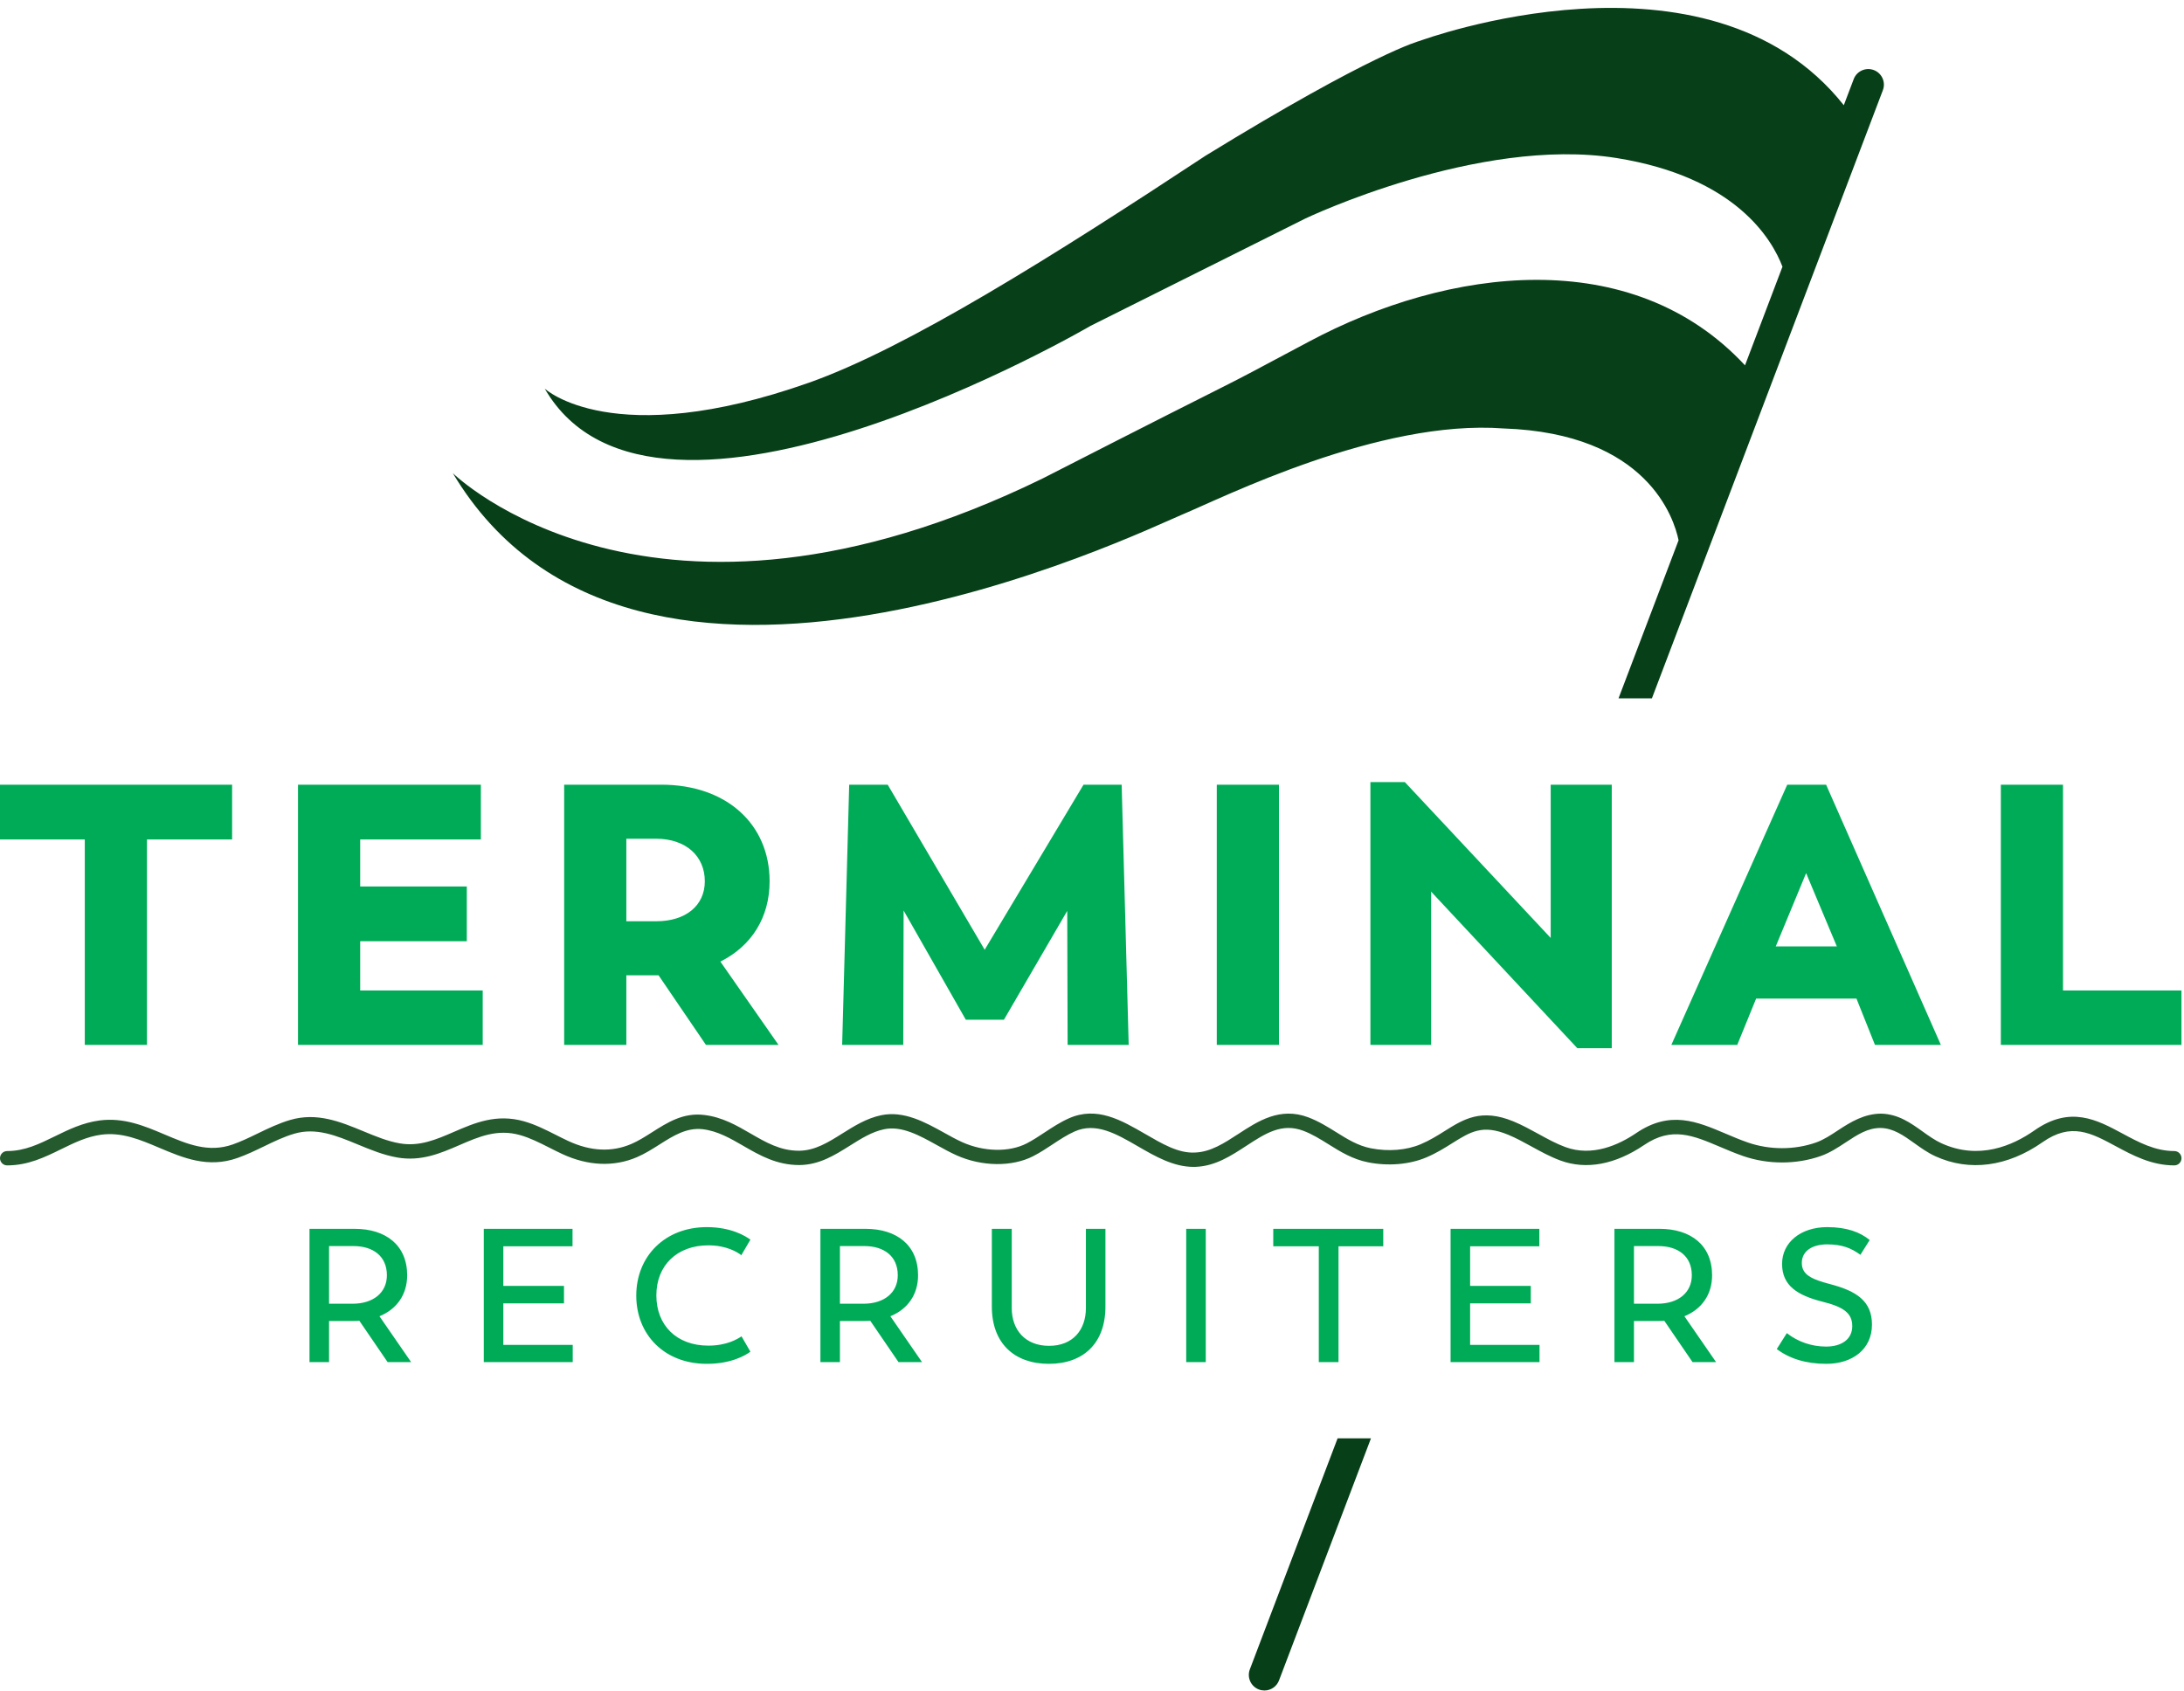 <svg width="164" height="127" viewBox="0 0 164 127" fill="none" xmlns="http://www.w3.org/2000/svg">
<path fill-rule="evenodd" clip-rule="evenodd" d="M112.913 32.179C123.715 32.549 125.712 38.944 126.047 40.577L121.538 52.449H124.044L141.388 6.773C141.618 6.168 141.313 5.492 140.709 5.263C140.108 5.035 139.428 5.336 139.198 5.942L138.454 7.903C128.249 -4.964 106.609 3.072 106.609 3.072C106.609 3.072 103.167 3.933 90.54 11.686C79.001 19.296 68.079 26.154 60.73 28.748C46.002 33.947 40.904 29.187 40.904 29.187C49.209 43.568 81.902 24.468 81.902 24.468L98.016 16.414C98.016 16.414 111.004 10.209 121.385 11.868C130.329 13.297 133.064 17.97 133.848 20.031L131.035 27.439C122.511 18.271 108.736 20.08 98.301 25.652C89.635 30.278 96.378 26.687 78.296 35.934C48.956 50.262 34.003 35.536 34.003 35.536C47.679 58.44 85.614 39.961 88.728 38.666C91.841 37.37 103.553 31.473 112.913 32.179" fill="#073F18"/>
<path fill-rule="evenodd" clip-rule="evenodd" d="M100.442 108.026L93.853 125.376C93.624 125.981 93.927 126.657 94.532 126.887C94.67 126.939 94.809 126.963 94.948 126.963C95.421 126.963 95.866 126.676 96.043 126.207L102.948 108.026H100.442Z" fill="#073F18"/>
<path fill-rule="evenodd" clip-rule="evenodd" d="M30.874 102.302L28.495 98.856C29.792 98.328 30.575 97.232 30.575 95.779C30.575 93.515 28.965 92.29 26.63 92.29H23.241V102.302H24.709V99.212H26.502C26.673 99.212 26.83 99.212 26.986 99.198L29.108 102.302L30.874 102.302ZM26.474 97.916H24.709V93.586H26.545C27.997 93.586 29.052 94.327 29.052 95.779C29.052 97.076 28.04 97.916 26.474 97.916ZM37.795 101.007V97.887H42.351V96.577H37.795V93.601H42.992V92.29H36.328V102.302H43.007V101.007H37.795ZM53.075 102.43C54.883 102.43 55.938 101.818 56.35 101.519L55.682 100.365C55.382 100.564 54.585 101.063 53.189 101.063C50.81 101.063 49.287 99.539 49.287 97.29C49.287 95.025 50.853 93.53 53.189 93.53C54.585 93.53 55.41 94.07 55.667 94.27L56.35 93.103C55.938 92.803 54.87 92.162 53.075 92.162C49.928 92.162 47.778 94.356 47.778 97.303C47.778 100.236 49.885 102.43 53.075 102.43ZM69.238 102.302L66.86 98.856C68.156 98.328 68.939 97.232 68.939 95.779C68.939 93.515 67.33 92.29 64.994 92.29H61.606V102.302H63.072V99.212H64.867C65.037 99.212 65.193 99.212 65.351 99.198L67.472 102.302L69.238 102.302ZM64.837 97.916H63.072V93.586H64.909C66.362 93.586 67.415 94.327 67.415 95.779C67.415 97.076 66.404 97.916 64.837 97.916ZM78.765 102.43C81.314 102.43 83.009 100.921 83.009 98.129V92.29H81.542V98.243C81.542 99.866 80.574 101.078 78.779 101.078C76.971 101.078 75.974 99.866 75.974 98.243V92.29H74.479V98.129C74.479 100.907 76.188 102.43 78.765 102.43M89.075 102.302H90.543V92.291H89.075V102.302ZM103.871 92.29H95.611V93.601H99.03V102.302H100.511V93.601H103.871V92.29ZM110.394 101.007V97.887H114.95V96.577H110.394V93.601H115.591V92.29H108.926V102.302H115.605V101.007H110.394ZM128.864 102.302L126.485 98.856C127.781 98.328 128.564 97.232 128.564 95.779C128.564 93.515 126.955 92.29 124.62 92.29H121.231V102.302H122.697V99.212H124.492C124.663 99.212 124.82 99.212 124.976 99.198L127.097 102.302L128.864 102.302ZM124.463 97.916H122.697V93.586H124.534C125.987 93.586 127.041 94.327 127.041 95.779C127.041 97.076 126.029 97.916 124.463 97.916ZM137.137 102.43C139.089 102.43 140.569 101.348 140.569 99.482C140.569 97.717 139.401 96.962 137.45 96.45C136.027 96.078 135.301 95.737 135.301 94.854C135.301 93.957 136.083 93.458 137.208 93.458C138.305 93.458 139.003 93.729 139.7 94.242L140.398 93.131C139.686 92.547 138.69 92.162 137.208 92.162C135.229 92.162 133.819 93.301 133.819 94.925C133.819 96.577 135.001 97.29 136.838 97.759C138.462 98.158 139.089 98.642 139.089 99.596C139.089 100.593 138.277 101.134 137.123 101.134C136.027 101.134 134.987 100.764 134.176 100.123L133.42 101.32C134.36 102.031 135.599 102.43 137.137 102.43" fill="#00AB57"/>
<path fill-rule="evenodd" clip-rule="evenodd" d="M17.43 58.933H0V63.047H6.366V78.475H11.036V63.047H17.43L17.43 58.933ZM27.047 74.389V70.692H35.053V66.578H27.047V63.047H36.109V58.933H22.377V78.475H36.248V74.389H27.047ZM58.459 78.475L54.094 72.22C56.43 71.053 57.791 68.913 57.791 66.188C57.791 61.907 54.566 58.933 49.647 58.933H42.364V78.475H47.033V73.249H49.425H49.452L53.01 78.475H58.459ZM47.033 62.992H49.257C51.509 62.992 52.926 64.298 52.926 66.188C52.926 68.023 51.481 69.19 49.285 69.19H47.033V62.992ZM84.755 78.475L84.227 58.933H81.364L73.941 71.331L66.659 58.933H63.767L63.239 78.475H67.826L67.854 68.385L72.524 76.585H75.387L80.14 68.412L80.169 78.475H84.755ZM91.37 78.475H96.04V58.934H91.37V78.475ZM116.444 58.933V70.442L105.491 58.738H102.906V78.475H107.465V66.967L118.445 78.725H121.03V58.933H116.444ZM140.794 78.475H145.742L137.125 58.933H134.207L125.505 78.475H130.453L131.87 75H139.405L140.794 78.475ZM135.624 65.577L137.931 71.08H133.344L135.624 65.577ZM154.915 74.389V58.933H150.246V78.475H163.81V74.389H154.915Z" fill="#00AB57"/>
<path fill-rule="evenodd" clip-rule="evenodd" d="M0 86.988C0 86.69 0.241 86.449 0.537 86.449C1.861 86.449 2.955 85.913 4.113 85.345C5.139 84.843 6.199 84.322 7.472 84.152C9.302 83.91 10.864 84.569 12.374 85.21C14.06 85.924 15.649 86.599 17.482 85.952C18.116 85.728 18.717 85.438 19.352 85.129C20.126 84.755 20.928 84.368 21.785 84.115C23.799 83.521 25.568 84.253 27.281 84.96C28.219 85.348 29.107 85.716 30.026 85.873C31.5 86.127 32.75 85.586 34.074 85.014C35.645 84.333 37.272 83.63 39.344 84.214C40.197 84.455 40.98 84.851 41.737 85.234C42.052 85.393 42.366 85.552 42.685 85.699C44.353 86.472 45.943 86.546 47.405 85.918C47.932 85.692 48.43 85.377 48.957 85.042C50.111 84.309 51.3 83.544 52.886 83.74C54.234 83.899 55.316 84.526 56.362 85.132C57.509 85.796 58.593 86.425 59.977 86.425H60.017C61.207 86.413 62.198 85.791 63.246 85.133C64.14 84.572 65.064 83.992 66.165 83.759C67.883 83.4 69.481 84.289 70.897 85.073C71.359 85.331 71.811 85.582 72.253 85.781C73.885 86.515 75.79 86.551 77.105 85.87C77.561 85.634 77.992 85.35 78.446 85.05C79.019 84.672 79.611 84.281 80.269 83.99C82.361 83.061 84.198 84.128 85.976 85.156C87.264 85.901 88.488 86.634 89.742 86.56C90.915 86.517 91.928 85.856 93.001 85.156C94.465 84.201 96.125 83.115 98.242 83.917C99.016 84.21 99.683 84.625 100.328 85.026C101.17 85.552 101.966 86.049 102.944 86.242C104.253 86.499 105.611 86.389 106.677 85.939C107.367 85.647 107.937 85.29 108.488 84.943C109.896 84.06 111.228 83.22 113.659 84.228C114.308 84.497 114.922 84.833 115.516 85.16C116.202 85.537 116.849 85.893 117.544 86.15C119.566 86.896 121.554 85.989 122.866 85.099C125.413 83.371 127.435 84.231 129.58 85.142C130.116 85.371 130.668 85.605 131.25 85.807C132.888 86.374 134.75 86.374 136.362 85.809C136.933 85.608 137.464 85.259 138.024 84.889C138.976 84.261 139.988 83.65 141.246 83.639C142.536 83.667 143.472 84.336 144.375 84.983C144.85 85.322 145.297 85.641 145.785 85.864C148.595 87.147 151.128 86.049 152.761 84.904C155.453 83.016 157.456 84.098 159.393 85.14C160.588 85.784 161.823 86.449 163.273 86.449C163.571 86.449 163.812 86.69 163.812 86.988C163.812 87.285 163.571 87.526 163.273 87.526C161.551 87.526 160.134 86.762 158.884 86.089C157.008 85.077 155.525 84.281 153.378 85.784C150.742 87.632 147.888 88.006 145.34 86.844C144.756 86.579 144.246 86.212 143.751 85.858C142.944 85.281 142.182 84.736 141.224 84.716C140.252 84.707 139.467 85.227 138.616 85.787C138.025 86.177 137.415 86.581 136.716 86.825C134.88 87.468 132.76 87.468 130.9 86.825C130.293 86.615 129.717 86.37 129.161 86.134C127.133 85.274 125.533 84.592 123.468 85.991C121.284 87.47 119.105 87.874 117.172 87.159C116.402 86.876 115.688 86.483 114.998 86.103C114.405 85.778 113.843 85.469 113.25 85.224C111.331 84.431 110.426 84.998 109.059 85.854C108.499 86.206 107.865 86.606 107.096 86.93C105.836 87.462 104.244 87.596 102.737 87.297C101.565 87.067 100.647 86.495 99.76 85.94C99.132 85.549 98.538 85.179 97.864 84.925C96.255 84.32 95.02 85.124 93.588 86.058C92.44 86.808 91.251 87.583 89.781 87.636C89.729 87.638 89.677 87.639 89.626 87.639C88.117 87.639 86.756 86.851 85.438 86.089C83.822 85.152 82.293 84.27 80.704 84.974C80.128 85.23 79.598 85.579 79.038 85.949C78.579 86.252 78.105 86.565 77.596 86.827C76.002 87.65 73.731 87.626 71.813 86.762C71.345 86.552 70.866 86.288 70.375 86.015C69.063 85.287 67.711 84.53 66.385 84.813C65.473 85.005 64.668 85.51 63.817 86.046C62.688 86.754 61.52 87.489 60.026 87.501C58.333 87.503 57.056 86.779 55.824 86.063C54.828 85.487 53.887 84.943 52.76 84.808C51.562 84.675 50.574 85.29 49.532 85.952C48.993 86.294 48.435 86.648 47.827 86.909C46.098 87.65 44.164 87.57 42.233 86.677C41.904 86.525 41.579 86.36 41.253 86.195C40.508 85.818 39.805 85.463 39.052 85.25C37.345 84.769 35.964 85.368 34.5 86.003C33.092 86.612 31.637 87.243 29.844 86.935C28.806 86.756 27.822 86.35 26.87 85.956C25.259 85.291 23.735 84.66 22.09 85.148C21.316 85.375 20.589 85.727 19.821 86.099C19.186 86.406 18.529 86.724 17.839 86.967C15.618 87.754 13.757 86.963 11.956 86.202C10.514 85.591 9.158 85.02 7.615 85.218C6.515 85.366 5.578 85.826 4.586 86.312C3.368 86.909 2.11 87.526 0.537 87.526C0.241 87.526 -4.00002e-05 87.285 -4.00002e-05 86.988" fill="#255A2F"/>
</svg>
